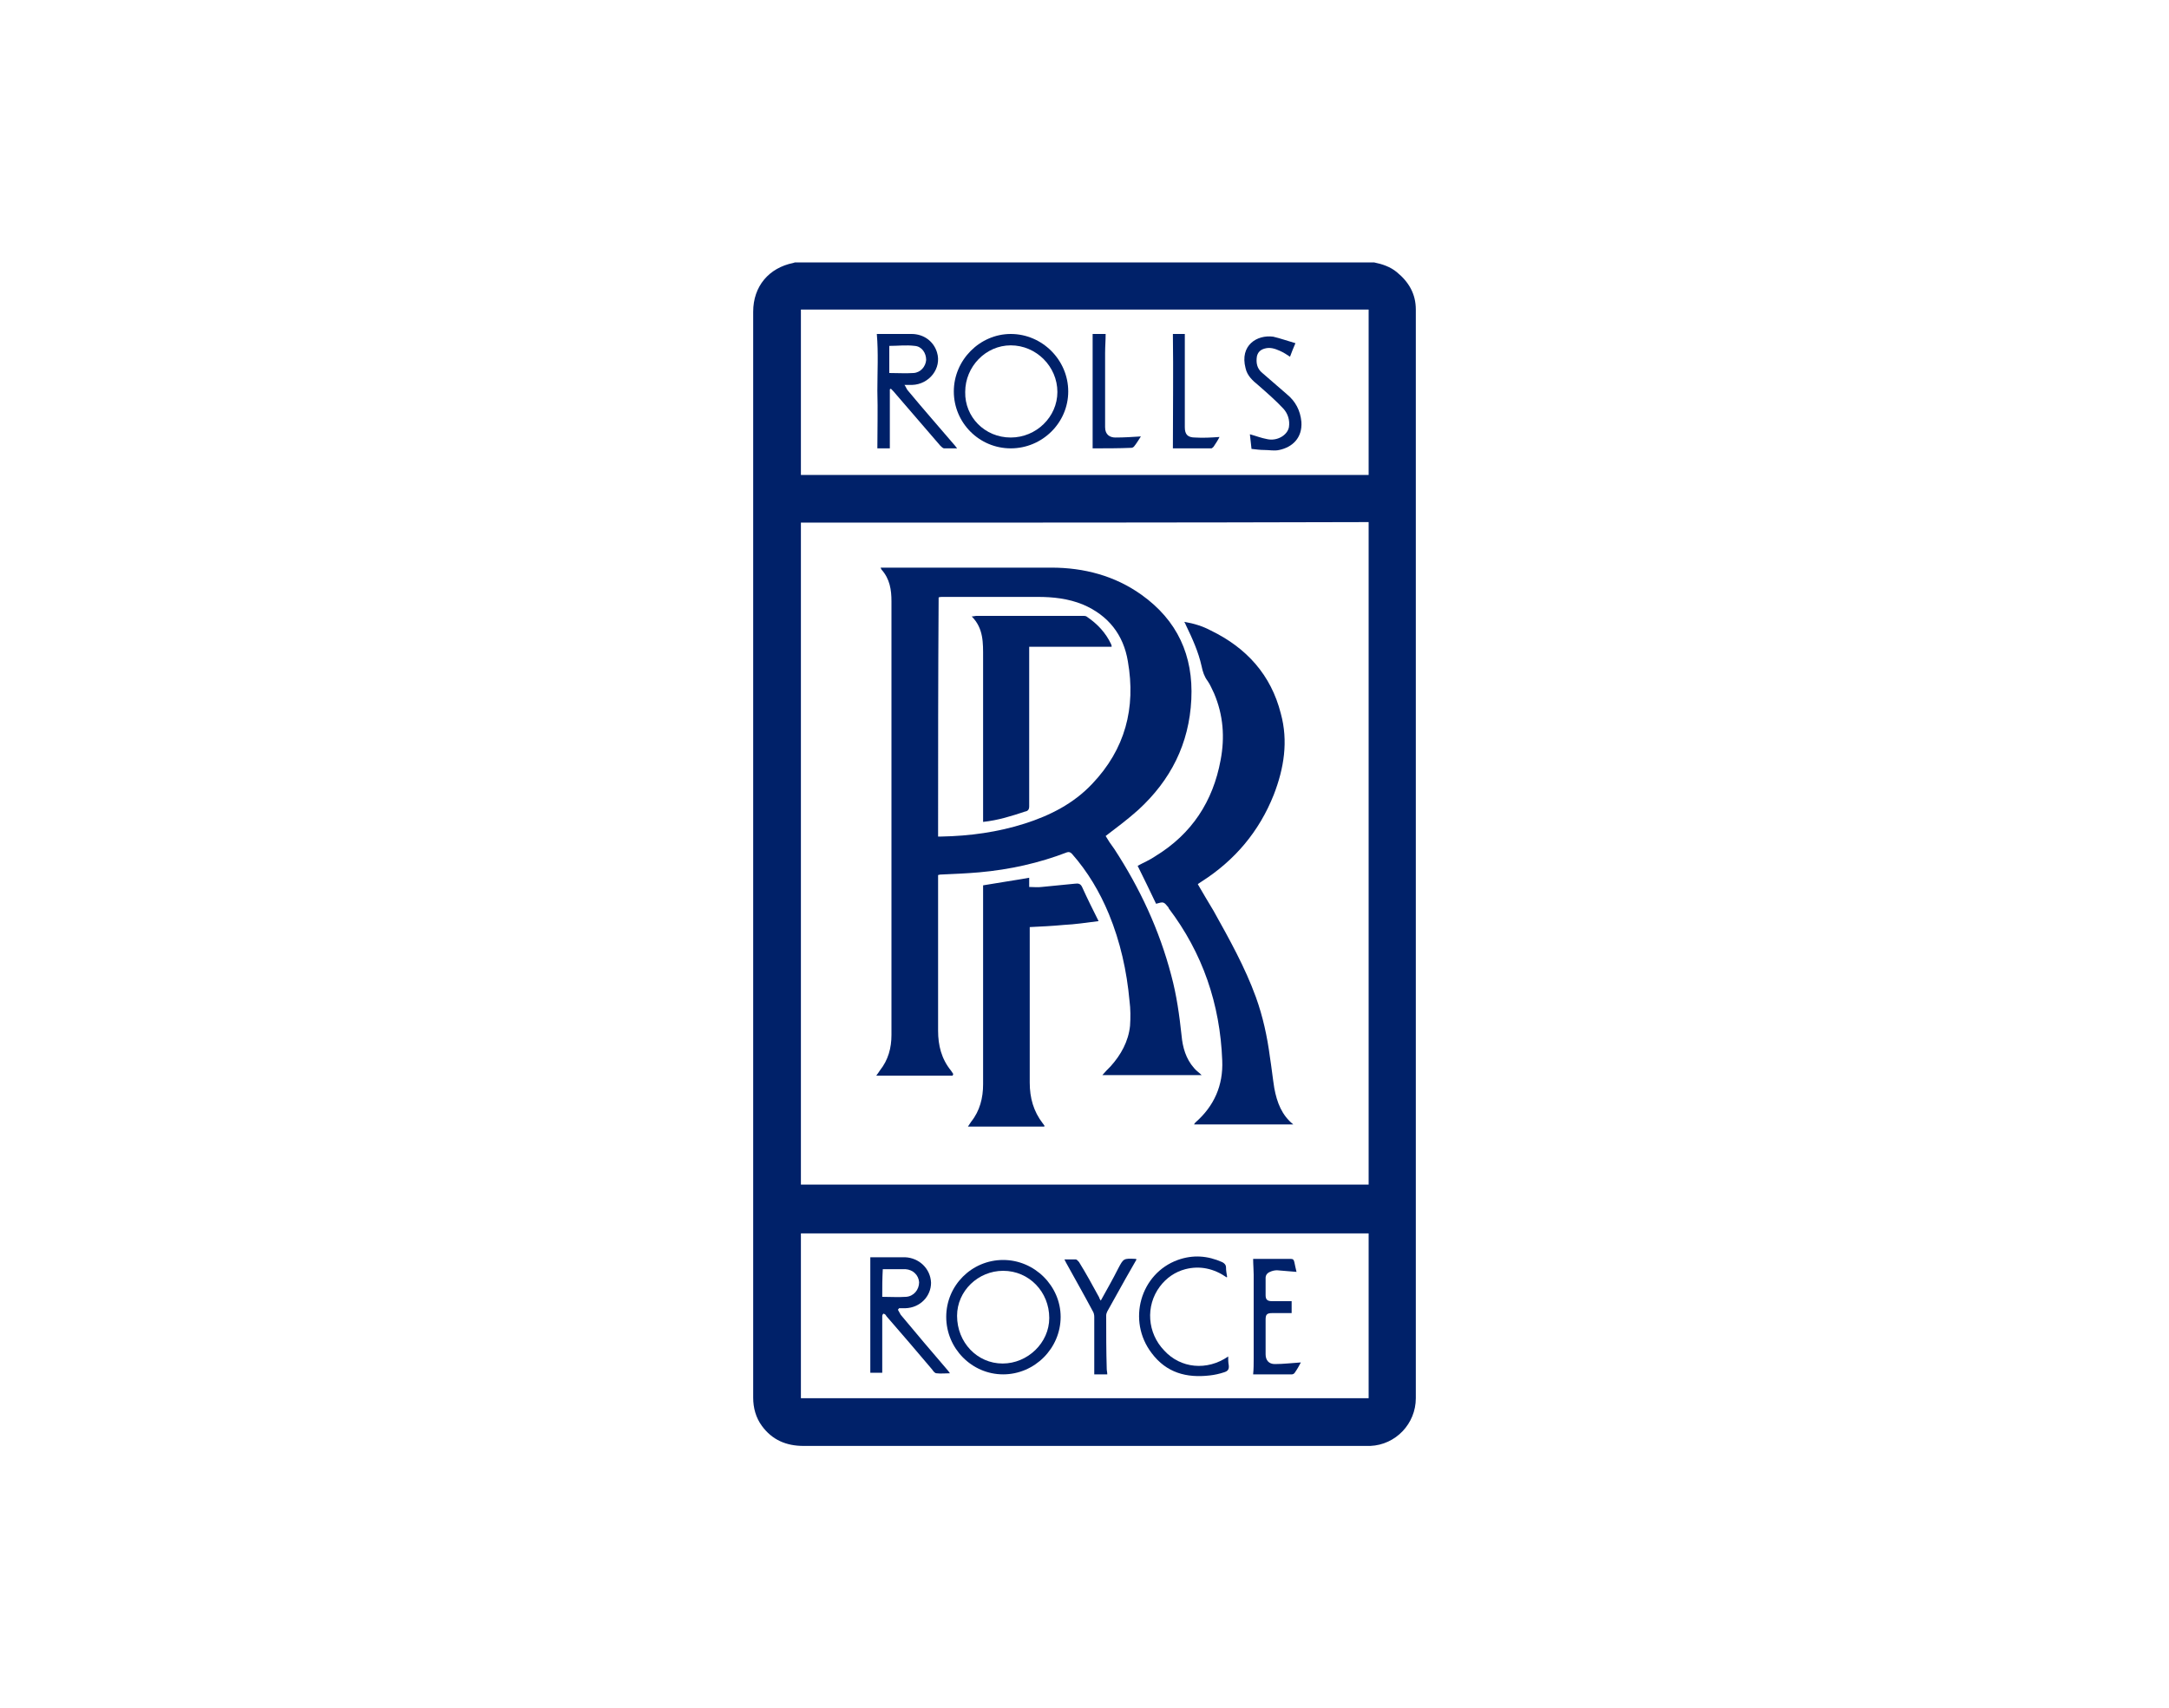 <?xml version="1.0" encoding="UTF-8"?> <!-- Generator: Adobe Illustrator 25.2.0, SVG Export Plug-In . SVG Version: 6.00 Build 0) --> <svg xmlns="http://www.w3.org/2000/svg" xmlns:xlink="http://www.w3.org/1999/xlink" version="1.1" id="Layer_1" x="0px" y="0px" viewBox="0 0 400 315" style="enable-background:new 0 0 400 315;" xml:space="preserve"> <style type="text/css"> .st0{fill:#002169;} </style> <g id="Rolls_Royce"> <g> <path class="st0" d="M253.4,48.4c1.5,0.3,3,0.8,4.2,1.8c2.2,1.8,3.5,4,3.5,6.9c0,11,0,22,0,33c0,43.6,0,87.3,0,131 c0,12.3,0,24.6,0,36.8c0,4.7-3.7,8.6-8.4,8.8c-0.3,0-0.6,0-0.8,0c-34.6,0-69.1,0-103.7,0c-3.2,0-5.8-1.1-7.7-3.7 c-1.1-1.5-1.6-3.3-1.6-5.2c0-10.8,0-21.6,0-32.4c0-43.6,0-87.3,0-130.9c0-12.3,0-24.6,0-37c0-4.7,2.9-8.1,7.4-9 c0.1,0,0.2-0.1,0.3-0.1C182.2,48.4,217.8,48.4,253.4,48.4z M147.7,96.4c0,40.7,0,81.4,0,122.1c34.9,0,69.8,0,104.7,0 c0-40.7,0-81.4,0-122.2C217.4,96.4,182.6,96.4,147.7,96.4z M147.7,87.6c34.9,0,69.8,0,104.7,0c0-10.2,0-20.3,0-30.5 c-34.9,0-69.8,0-104.7,0C147.7,67.3,147.7,77.4,147.7,87.6z M147.7,257.9c34.9,0,69.8,0,104.7,0c0-10.2,0-20.3,0-30.4 c-34.9,0-69.8,0-104.7,0C147.7,237.6,147.7,247.7,147.7,257.9z"></path> <path class="st0" d="M175.7,198.4c-4.7,0-9.3,0-14.1,0c0.3-0.4,0.5-0.7,0.7-1c1.5-1.9,2.1-4.1,2.1-6.5c0-26.7,0-53.3,0-80 c0-2.1-0.3-4.1-1.8-5.8c-0.1-0.1-0.1-0.2-0.2-0.4c0.3,0,0.6,0,0.8,0c10.2,0,20.5,0,30.7,0c6,0,11.7,1.5,16.6,5 c6.6,4.7,9.6,11.2,9.2,19.3c-0.4,8.2-3.8,14.9-9.8,20.4c-1.9,1.7-3.9,3.2-6,4.8c0.4,0.7,1,1.6,1.6,2.4c4.7,7.2,8.3,14.9,10.5,23.3 c1,3.7,1.5,7.4,1.9,11.1c0.2,2.2,0.8,4.3,2.3,6c0.4,0.5,0.9,0.8,1.4,1.3c-6.1,0-12.1,0-18.3,0c0.5-0.6,1-1.1,1.5-1.6 c1.9-2.1,3.3-4.6,3.6-7.5c0.1-1.5,0.1-3.1-0.1-4.6c-0.5-5.5-1.7-10.9-3.8-16c-1.7-4.1-3.9-7.8-6.8-11.1c-0.3-0.3-0.5-0.4-0.9-0.3 c-5.2,2-10.6,3.2-16.2,3.7c-2.3,0.2-4.6,0.3-6.9,0.4c-0.2,0-0.4,0-0.7,0.1c0,0.3,0,0.6,0,0.8c0,9.3,0,18.6,0,27.9 c0,2.7,0.6,5.2,2.4,7.4c0.1,0.2,0.3,0.4,0.4,0.6C175.7,198.3,175.7,198.3,175.7,198.4z M173,154.3c0.2,0,0.4,0,0.6,0 c5.2-0.1,10.4-0.8,15.4-2.4c4.7-1.5,9-3.7,12.4-7.3c6.1-6.4,8.1-14,6.6-22.6c-0.8-4.9-3.6-8.5-8.3-10.5c-2.7-1.1-5.5-1.4-8.3-1.4 c-5.9,0-11.7,0-17.6,0c-0.2,0-0.5,0-0.7,0.1C173,124.9,173,139.6,173,154.3z"></path> <path class="st0" d="M238.5,207.4c-6.2,0-12.2,0-18.3,0c0.1-0.2,0.2-0.3,0.3-0.4c3.4-3,5.1-6.8,4.9-11.4 c-0.4-10.4-3.6-19.8-9.9-28.1c0,0,0,0,0-0.1c-0.9-1.1-0.9-1.1-2.3-0.7c-1.1-2.3-2.2-4.6-3.4-7c1.1-0.6,2.3-1.1,3.3-1.8 c6.7-4.1,10.6-10.1,12-17.7c0.8-4.2,0.5-8.3-1.2-12.3c-0.4-0.8-0.7-1.6-1.2-2.3c-0.6-0.8-0.9-1.7-1.1-2.7 c-0.6-2.7-1.7-5.1-2.9-7.6c-0.1-0.2-0.1-0.3-0.3-0.6c1.8,0.3,3.4,0.8,4.9,1.6c6.6,3.2,11.1,8.2,12.9,15.3c1.4,5.1,0.6,10.1-1.3,15 c-2.7,6.8-7.2,12.1-13.3,16c-0.2,0.1-0.4,0.3-0.6,0.4l-0.1,0.1c0.9,1.6,1.9,3.2,2.9,4.9c2.9,5.2,5.8,10.4,7.8,15.9 c1.3,3.6,2.1,7.3,2.6,11.1c0.3,1.9,0.5,3.8,0.8,5.7C235.5,203.4,236.4,205.7,238.5,207.4z"></path> <path class="st0" d="M181.3,163.3c2.9-0.5,5.7-0.9,8.5-1.4c0,0.5,0,1.1,0,1.7c0.8,0,1.6,0.1,2.3,0c2-0.2,4.1-0.4,6.1-0.6 c0.7-0.1,1.1,0,1.4,0.7c0.9,2,1.9,4,3,6.2c-2.3,0.3-4.4,0.6-6.4,0.7c-2.1,0.2-4.2,0.3-6.3,0.4c0,0.3,0,0.6,0,0.9 c0,9.3,0,18.5,0,27.8c0,2.8,0.7,5.3,2.4,7.5c0.1,0.1,0.2,0.3,0.3,0.4c0,0,0,0.1,0,0.2c-4.7,0-9.4,0-14.1,0 c0.2-0.3,0.4-0.6,0.6-0.9c1.6-2,2.2-4.4,2.2-6.9c0-6.2,0-12.3,0-18.5c0-5.8,0-11.5,0-17.3C181.3,163.8,181.3,163.6,181.3,163.3z"></path> <path class="st0" d="M186.4,82.7c-5.8,0-10.5-4.7-10.5-10.5s4.8-10.6,10.5-10.6c5.8,0,10.6,4.8,10.6,10.6 C197,78,192.2,82.7,186.4,82.7z M186.4,80.7c4.7,0,8.6-3.8,8.6-8.4c0-4.7-3.9-8.6-8.6-8.6c-4.6,0-8.4,3.9-8.4,8.6 C177.9,76.9,181.6,80.7,186.4,80.7z"></path> <path class="st0" d="M176.5,82.7c-0.9,0-1.7,0-2.4,0c-0.2,0-0.5-0.3-0.7-0.5c-2.7-3.1-5.4-6.3-8.1-9.4c-0.3-0.4-0.7-0.8-1-1.1 c-0.1,0-0.1,0.1-0.2,0.1c0,3.6,0,7.3,0,10.9c-0.8,0-1.6,0-2.3,0c0-3.5,0.1-7,0-10.6c0-3.5,0.2-7-0.1-10.5c0.1,0,0.2,0,0.3,0 c2,0,4.1,0,6.1,0c2.3,0,4.1,1.4,4.7,3.4c0.9,2.9-1.4,5.9-4.6,6c-0.4,0-0.8,0-1.4,0c0.3,0.4,0.4,0.8,0.6,1 c2.9,3.5,5.9,6.9,8.8,10.3C176.3,82.5,176.4,82.5,176.5,82.7z M164,68.8c1.6,0,3,0.1,4.5,0c1.3-0.1,2.2-1.2,2.3-2.4 c0-1.3-0.8-2.5-2.1-2.6c-1.6-0.2-3.1,0-4.7,0C164,65.4,164,67.1,164,68.8z"></path> <path class="st0" d="M238.9,63.3c-0.4,0.9-0.7,1.7-1,2.5c-0.6-0.4-1.2-0.8-1.9-1.1c-0.9-0.4-1.8-0.7-2.8-0.4 c-0.7,0.2-1.2,0.6-1.4,1.4c-0.2,1.2,0,2.3,1,3.1c1.5,1.3,3,2.6,4.5,3.9c1.6,1.3,2.5,3,2.7,5.1c0.2,3-1.7,4.7-4.1,5.2 c-0.9,0.2-1.8,0-2.7,0c-0.8,0-1.5-0.1-2.4-0.2c-0.1-0.8-0.2-1.8-0.3-2.7c1.1,0.3,2.1,0.7,3.2,0.9c1.8,0.4,3.7-0.7,4-2.2 c0.2-1.3-0.2-2.5-1-3.4c-1.4-1.5-3-2.9-4.6-4.3c-1.1-0.9-2.1-1.8-2.4-3.2c-1.1-4.2,2.1-6.2,5.1-5.8 C236.1,62.4,237.5,62.9,238.9,63.3z"></path> <path class="st0" d="M224.9,80.6c-0.3,0.6-0.7,1.2-1.1,1.8c-0.1,0.1-0.3,0.3-0.4,0.3c-2.4,0-4.9,0-7.1,0c0-7.1,0.1-14.1,0-21.1 c0.7,0,1.5,0,2.2,0c0,3.3,0,6.6,0,9.9c0,2.4,0,4.9,0,7.3c0,1.3,0.5,1.9,1.9,1.9C221.9,80.8,223.4,80.7,224.9,80.6z"></path> <path class="st0" d="M201.5,82.7c0-7.1,0-14.1,0-21.1c0.8,0,1.6,0,2.4,0c0,1.2-0.1,2.3-0.1,3.5c0,4.6,0,9.2,0,13.7 c0,1.4,0.9,1.9,1.9,1.9c1.6,0,3.1-0.1,4.7-0.2c-0.4,0.6-0.8,1.3-1.3,1.9c-0.1,0.1-0.3,0.2-0.4,0.2 C206.3,82.7,203.9,82.7,201.5,82.7L201.5,82.7z"></path> <path class="st0" d="M165.6,241.6c0.2,0.3,0.3,0.6,0.5,0.9c2.9,3.5,5.8,6.9,8.8,10.4c0.1,0.1,0.1,0.2,0.3,0.4 c-0.9,0-1.7,0.1-2.5,0c-0.3,0-0.6-0.4-0.8-0.7c-2.8-3.3-5.6-6.6-8.4-9.8c-0.1-0.1-0.1-0.2-0.2-0.3c-0.1-0.1-0.3-0.2-0.4-0.2 c-0.1,0.1-0.2,0.3-0.2,0.4c0,0.2,0,0.4,0,0.6c0,1.8,0,3.6,0,5.4c0,1.5,0,3,0,4.5c-0.7,0-1.5,0-2.2,0c0-7.1,0-14.1,0-21.3 c0.9,0,1.9,0,3,0s2.3,0,3.4,0c2.6,0.1,4.7,2.1,4.8,4.7c0,2.5-2,4.6-4.7,4.7c-0.4,0-0.8,0-1.2,0 C165.7,241.5,165.6,241.5,165.6,241.6z M162.7,239.2c1.5,0,2.9,0.1,4.4,0c1.4-0.1,2.4-1.3,2.4-2.7c-0.1-1.3-1.1-2.3-2.5-2.4 c-0.8,0-1.6,0-2.3,0c-0.6,0-1.3,0-1.9,0C162.7,235.9,162.7,237.5,162.7,239.2z"></path> <path class="st0" d="M185,253.5c-5.8,0-10.5-4.8-10.5-10.6s4.7-10.5,10.5-10.5s10.6,4.8,10.6,10.5 C195.6,248.7,190.8,253.5,185,253.5z M184.9,251.5c4.6,0,8.6-3.8,8.6-8.4c0-4.8-3.7-8.7-8.5-8.7c-4.6,0-8.5,3.7-8.5,8.3 C176.5,247.6,180.2,251.5,184.9,251.5z"></path> <path class="st0" d="M226.5,250.2c0,0.6,0,1.1,0.1,1.6c0.1,0.8-0.2,1.1-0.8,1.3c-0.9,0.3-1.8,0.5-2.7,0.6c-4.3,0.5-8-0.5-10.7-4.1 c-4.6-6-2.1-14.7,4.8-17.2c2.8-1,5.5-0.8,8.2,0.4c0.4,0.2,0.7,0.5,0.7,1c0,0.6,0.1,1.1,0.2,1.7c0,0,0,0.1-0.1,0.1 c-2.3-1.6-4.9-2.2-7.6-1.5c-1.9,0.5-3.5,1.6-4.7,3.2c-2.7,3.6-2.3,8.6,0.8,11.8C217.7,252.4,222.6,252.9,226.5,250.2z"></path> <path class="st0" d="M239.9,251.3c-0.3,0.6-0.7,1.3-1.2,2c-0.1,0.1-0.3,0.2-0.4,0.2c-2.4,0-4.9,0-7.2,0c0.1-1,0.1-2,0.1-2.9 c0-5.2,0-10.3,0-15.5c0-0.9-0.1-1.9-0.1-2.9c0.1,0,0.2,0,0.4,0c2.2,0,4.4,0,6.5,0c0.4,0,0.6,0.1,0.7,0.6c0.1,0.6,0.3,1.3,0.4,1.8 c-1.2-0.1-2.4-0.2-3.6-0.3c-0.4,0-0.9,0.1-1.3,0.3c-0.5,0.2-0.8,0.6-0.8,1.1c0,1.1,0,2.1,0,3.2c0,0.8,0.3,1.1,1.2,1.1 c0.6,0,1.2,0,1.8,0s1.2,0,1.8,0c0,0.7,0,1.4,0,2.2c-1.2,0-2.4,0-3.6,0c-1,0-1.2,0.3-1.2,1.2c0,2.1,0,4.3,0,6.4 c0,1.1,0.6,1.8,1.7,1.8C236.7,251.6,238.3,251.4,239.9,251.3z"></path> <path class="st0" d="M203,239.9c1.1-2,2.2-3.9,3.2-5.9c1-1.9,1-1.9,3.2-1.8c0,0,0.1,0,0.2,0.1c-0.7,1.2-1.3,2.3-2,3.5 c-1.1,2-2.3,4.1-3.4,6.1c-0.1,0.2-0.2,0.5-0.2,0.7c0,3.3,0,6.6,0.1,9.9c0,0.3,0.1,0.6,0.1,1c-0.9,0-1.7,0-2.4,0 c0-3.5,0-7.1,0-10.6c0-0.4-0.1-0.8-0.3-1.1c-1.6-3-3.3-6-4.9-8.9c-0.1-0.2-0.2-0.4-0.3-0.6c0.8,0,1.4,0,2.1,0 c0.2,0,0.4,0.3,0.6,0.5c1.3,2.1,2.5,4.3,3.7,6.5C202.7,239.4,202.8,239.6,203,239.9z"></path> <path class="st0" d="M181.3,151.6c0-0.4,0-0.6,0-0.9c0-9.8,0-19.6,0-29.4c0-2.7,0.1-5.4-2.1-7.6c0.4,0,0.6-0.1,0.8-0.1 c6.6,0,13.1,0,19.7,0c0.3,0,0.6,0,0.8,0.2c1.9,1.3,3.4,2.9,4.4,5c0,0.1,0.1,0.2,0.1,0.3c0,0,0,0.1,0,0.2c-5,0-10.1,0-15.2,0 c0,0.3,0,0.6,0,0.9c0,9.5,0,19,0,28.5c0,0.6-0.2,0.9-0.8,1C186.6,150.5,184.1,151.3,181.3,151.6z"></path> </g> </g> </svg> 